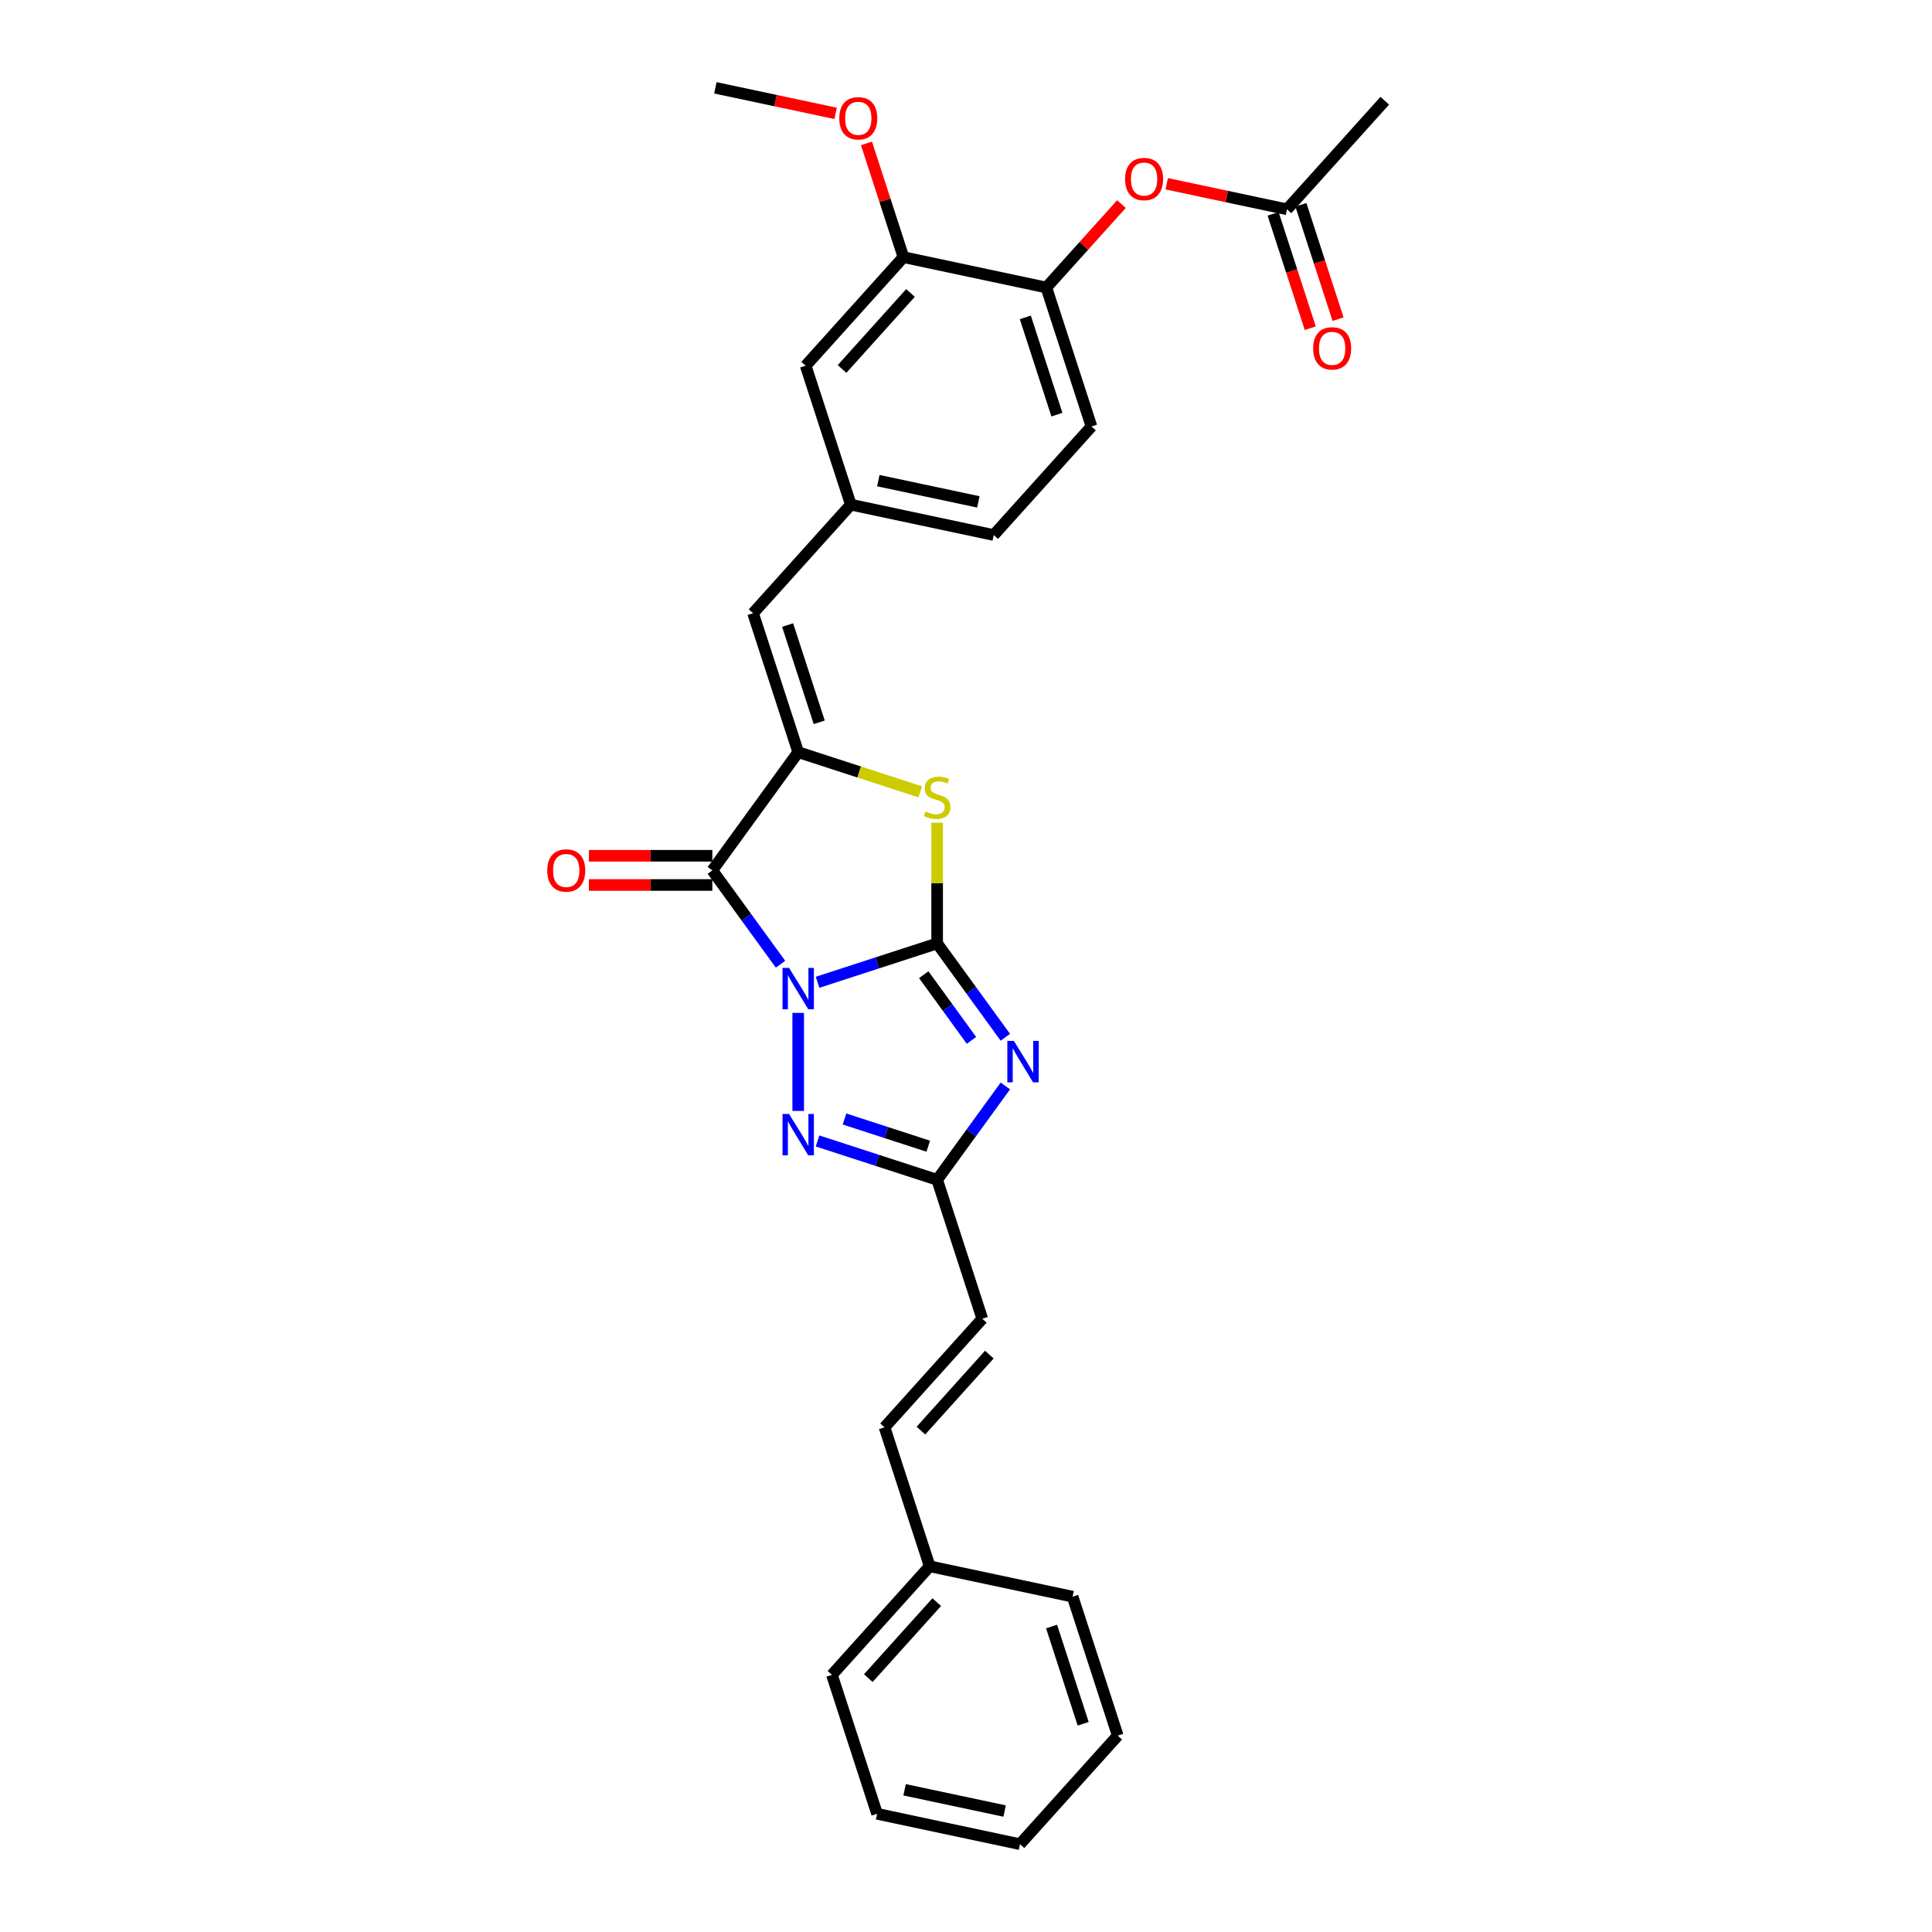 <?xml version='1.0' encoding='iso-8859-1'?>
<svg version='1.1' baseProfile='full'
              xmlns='http://www.w3.org/2000/svg'
                      xmlns:rdkit='http://www.rdkit.org/xml'
                      xmlns:xlink='http://www.w3.org/1999/xlink'
                  xml:space='preserve'
width='1000px' height='1000px' viewBox='0 0 1000 1000'>
<!-- END OF HEADER -->
<rect style='opacity:1.0;fill:#FFFFFF;stroke:none' width='1000' height='1000' x='0' y='0'> </rect>
<path class='bond-0' d='M 423.162,508.431 L 454.116,498.373' style='fill:none;fill-rule:evenodd;stroke:#0000FF;stroke-width:6px;stroke-linecap:butt;stroke-linejoin:miter;stroke-opacity:1' />
<path class='bond-0' d='M 454.116,498.373 L 485.069,488.316' style='fill:none;fill-rule:evenodd;stroke:#000000;stroke-width:6px;stroke-linecap:butt;stroke-linejoin:miter;stroke-opacity:1' />
<path class='bond-1' d='M 403.997,499.086 L 386.349,474.796' style='fill:none;fill-rule:evenodd;stroke:#0000FF;stroke-width:6px;stroke-linecap:butt;stroke-linejoin:miter;stroke-opacity:1' />
<path class='bond-1' d='M 386.349,474.796 L 368.702,450.506' style='fill:none;fill-rule:evenodd;stroke:#000000;stroke-width:6px;stroke-linecap:butt;stroke-linejoin:miter;stroke-opacity:1' />
<path class='bond-4' d='M 413.15,524.282 L 413.15,575.021' style='fill:none;fill-rule:evenodd;stroke:#0000FF;stroke-width:6px;stroke-linecap:butt;stroke-linejoin:miter;stroke-opacity:1' />
<path class='bond-2' d='M 485.069,488.316 L 502.717,512.606' style='fill:none;fill-rule:evenodd;stroke:#000000;stroke-width:6px;stroke-linecap:butt;stroke-linejoin:miter;stroke-opacity:1' />
<path class='bond-2' d='M 502.717,512.606 L 520.365,536.896' style='fill:none;fill-rule:evenodd;stroke:#0000FF;stroke-width:6px;stroke-linecap:butt;stroke-linejoin:miter;stroke-opacity:1' />
<path class='bond-2' d='M 478.128,504.493 L 490.481,521.496' style='fill:none;fill-rule:evenodd;stroke:#000000;stroke-width:6px;stroke-linecap:butt;stroke-linejoin:miter;stroke-opacity:1' />
<path class='bond-2' d='M 490.481,521.496 L 502.835,538.498' style='fill:none;fill-rule:evenodd;stroke:#0000FF;stroke-width:6px;stroke-linecap:butt;stroke-linejoin:miter;stroke-opacity:1' />
<path class='bond-5' d='M 485.069,488.316 L 485.069,457.077' style='fill:none;fill-rule:evenodd;stroke:#000000;stroke-width:6px;stroke-linecap:butt;stroke-linejoin:miter;stroke-opacity:1' />
<path class='bond-5' d='M 485.069,457.077 L 485.069,425.839' style='fill:none;fill-rule:evenodd;stroke:#CCCC00;stroke-width:6px;stroke-linecap:butt;stroke-linejoin:miter;stroke-opacity:1' />
<path class='bond-3' d='M 368.702,450.506 L 413.15,389.328' style='fill:none;fill-rule:evenodd;stroke:#000000;stroke-width:6px;stroke-linecap:butt;stroke-linejoin:miter;stroke-opacity:1' />
<path class='bond-12' d='M 368.702,442.944 L 336.752,442.944' style='fill:none;fill-rule:evenodd;stroke:#000000;stroke-width:6px;stroke-linecap:butt;stroke-linejoin:miter;stroke-opacity:1' />
<path class='bond-12' d='M 336.752,442.944 L 304.803,442.944' style='fill:none;fill-rule:evenodd;stroke:#FF0000;stroke-width:6px;stroke-linecap:butt;stroke-linejoin:miter;stroke-opacity:1' />
<path class='bond-12' d='M 368.702,458.068 L 336.752,458.068' style='fill:none;fill-rule:evenodd;stroke:#000000;stroke-width:6px;stroke-linecap:butt;stroke-linejoin:miter;stroke-opacity:1' />
<path class='bond-12' d='M 336.752,458.068 L 304.803,458.068' style='fill:none;fill-rule:evenodd;stroke:#FF0000;stroke-width:6px;stroke-linecap:butt;stroke-linejoin:miter;stroke-opacity:1' />
<path class='bond-29' d='M 520.365,562.092 L 502.717,586.382' style='fill:none;fill-rule:evenodd;stroke:#0000FF;stroke-width:6px;stroke-linecap:butt;stroke-linejoin:miter;stroke-opacity:1' />
<path class='bond-29' d='M 502.717,586.382 L 485.069,610.672' style='fill:none;fill-rule:evenodd;stroke:#000000;stroke-width:6px;stroke-linecap:butt;stroke-linejoin:miter;stroke-opacity:1' />
<path class='bond-7' d='M 413.15,389.328 L 389.782,317.409' style='fill:none;fill-rule:evenodd;stroke:#000000;stroke-width:6px;stroke-linecap:butt;stroke-linejoin:miter;stroke-opacity:1' />
<path class='bond-7' d='M 424.029,373.866 L 407.671,323.523' style='fill:none;fill-rule:evenodd;stroke:#000000;stroke-width:6px;stroke-linecap:butt;stroke-linejoin:miter;stroke-opacity:1' />
<path class='bond-30' d='M 413.15,389.328 L 444.731,399.589' style='fill:none;fill-rule:evenodd;stroke:#000000;stroke-width:6px;stroke-linecap:butt;stroke-linejoin:miter;stroke-opacity:1' />
<path class='bond-30' d='M 444.731,399.589 L 476.313,409.851' style='fill:none;fill-rule:evenodd;stroke:#CCCC00;stroke-width:6px;stroke-linecap:butt;stroke-linejoin:miter;stroke-opacity:1' />
<path class='bond-6' d='M 423.162,590.557 L 454.116,600.615' style='fill:none;fill-rule:evenodd;stroke:#0000FF;stroke-width:6px;stroke-linecap:butt;stroke-linejoin:miter;stroke-opacity:1' />
<path class='bond-6' d='M 454.116,600.615 L 485.069,610.672' style='fill:none;fill-rule:evenodd;stroke:#000000;stroke-width:6px;stroke-linecap:butt;stroke-linejoin:miter;stroke-opacity:1' />
<path class='bond-6' d='M 437.122,579.191 L 458.789,586.231' style='fill:none;fill-rule:evenodd;stroke:#0000FF;stroke-width:6px;stroke-linecap:butt;stroke-linejoin:miter;stroke-opacity:1' />
<path class='bond-6' d='M 458.789,586.231 L 480.457,593.271' style='fill:none;fill-rule:evenodd;stroke:#000000;stroke-width:6px;stroke-linecap:butt;stroke-linejoin:miter;stroke-opacity:1' />
<path class='bond-9' d='M 485.069,610.672 L 508.437,682.591' style='fill:none;fill-rule:evenodd;stroke:#000000;stroke-width:6px;stroke-linecap:butt;stroke-linejoin:miter;stroke-opacity:1' />
<path class='bond-15' d='M 389.782,317.409 L 440.382,261.212' style='fill:none;fill-rule:evenodd;stroke:#000000;stroke-width:6px;stroke-linecap:butt;stroke-linejoin:miter;stroke-opacity:1' />
<path class='bond-8' d='M 541.582,148.818 L 564.95,220.737' style='fill:none;fill-rule:evenodd;stroke:#000000;stroke-width:6px;stroke-linecap:butt;stroke-linejoin:miter;stroke-opacity:1' />
<path class='bond-8' d='M 530.703,164.28 L 547.061,214.623' style='fill:none;fill-rule:evenodd;stroke:#000000;stroke-width:6px;stroke-linecap:butt;stroke-linejoin:miter;stroke-opacity:1' />
<path class='bond-10' d='M 541.582,148.818 L 561.021,127.229' style='fill:none;fill-rule:evenodd;stroke:#000000;stroke-width:6px;stroke-linecap:butt;stroke-linejoin:miter;stroke-opacity:1' />
<path class='bond-10' d='M 561.021,127.229 L 580.46,105.639' style='fill:none;fill-rule:evenodd;stroke:#FF0000;stroke-width:6px;stroke-linecap:butt;stroke-linejoin:miter;stroke-opacity:1' />
<path class='bond-31' d='M 541.582,148.818 L 467.614,133.096' style='fill:none;fill-rule:evenodd;stroke:#000000;stroke-width:6px;stroke-linecap:butt;stroke-linejoin:miter;stroke-opacity:1' />
<path class='bond-14' d='M 508.437,682.591 L 457.837,738.788' style='fill:none;fill-rule:evenodd;stroke:#000000;stroke-width:6px;stroke-linecap:butt;stroke-linejoin:miter;stroke-opacity:1' />
<path class='bond-14' d='M 512.087,701.141 L 476.667,740.479' style='fill:none;fill-rule:evenodd;stroke:#000000;stroke-width:6px;stroke-linecap:butt;stroke-linejoin:miter;stroke-opacity:1' />
<path class='bond-13' d='M 603.903,95.113 L 635.026,101.728' style='fill:none;fill-rule:evenodd;stroke:#FF0000;stroke-width:6px;stroke-linecap:butt;stroke-linejoin:miter;stroke-opacity:1' />
<path class='bond-13' d='M 635.026,101.728 L 666.149,108.344' style='fill:none;fill-rule:evenodd;stroke:#000000;stroke-width:6px;stroke-linecap:butt;stroke-linejoin:miter;stroke-opacity:1' />
<path class='bond-11' d='M 467.614,133.096 L 417.014,189.293' style='fill:none;fill-rule:evenodd;stroke:#000000;stroke-width:6px;stroke-linecap:butt;stroke-linejoin:miter;stroke-opacity:1' />
<path class='bond-11' d='M 471.263,151.645 L 435.843,190.983' style='fill:none;fill-rule:evenodd;stroke:#000000;stroke-width:6px;stroke-linecap:butt;stroke-linejoin:miter;stroke-opacity:1' />
<path class='bond-21' d='M 467.614,133.096 L 458.05,103.662' style='fill:none;fill-rule:evenodd;stroke:#000000;stroke-width:6px;stroke-linecap:butt;stroke-linejoin:miter;stroke-opacity:1' />
<path class='bond-21' d='M 458.05,103.662 L 448.487,74.229' style='fill:none;fill-rule:evenodd;stroke:#FF0000;stroke-width:6px;stroke-linecap:butt;stroke-linejoin:miter;stroke-opacity:1' />
<path class='bond-17' d='M 658.957,110.681 L 668.575,140.281' style='fill:none;fill-rule:evenodd;stroke:#000000;stroke-width:6px;stroke-linecap:butt;stroke-linejoin:miter;stroke-opacity:1' />
<path class='bond-17' d='M 668.575,140.281 L 678.193,169.88' style='fill:none;fill-rule:evenodd;stroke:#FF0000;stroke-width:6px;stroke-linecap:butt;stroke-linejoin:miter;stroke-opacity:1' />
<path class='bond-17' d='M 673.341,106.007 L 682.959,135.607' style='fill:none;fill-rule:evenodd;stroke:#000000;stroke-width:6px;stroke-linecap:butt;stroke-linejoin:miter;stroke-opacity:1' />
<path class='bond-17' d='M 682.959,135.607 L 692.576,165.207' style='fill:none;fill-rule:evenodd;stroke:#FF0000;stroke-width:6px;stroke-linecap:butt;stroke-linejoin:miter;stroke-opacity:1' />
<path class='bond-22' d='M 666.149,108.344 L 716.749,52.147' style='fill:none;fill-rule:evenodd;stroke:#000000;stroke-width:6px;stroke-linecap:butt;stroke-linejoin:miter;stroke-opacity:1' />
<path class='bond-20' d='M 457.837,738.788 L 481.205,810.707' style='fill:none;fill-rule:evenodd;stroke:#000000;stroke-width:6px;stroke-linecap:butt;stroke-linejoin:miter;stroke-opacity:1' />
<path class='bond-16' d='M 440.382,261.212 L 417.014,189.293' style='fill:none;fill-rule:evenodd;stroke:#000000;stroke-width:6px;stroke-linecap:butt;stroke-linejoin:miter;stroke-opacity:1' />
<path class='bond-19' d='M 440.382,261.212 L 514.35,276.934' style='fill:none;fill-rule:evenodd;stroke:#000000;stroke-width:6px;stroke-linecap:butt;stroke-linejoin:miter;stroke-opacity:1' />
<path class='bond-19' d='M 454.622,248.777 L 506.399,259.782' style='fill:none;fill-rule:evenodd;stroke:#000000;stroke-width:6px;stroke-linecap:butt;stroke-linejoin:miter;stroke-opacity:1' />
<path class='bond-18' d='M 564.95,220.737 L 514.35,276.934' style='fill:none;fill-rule:evenodd;stroke:#000000;stroke-width:6px;stroke-linecap:butt;stroke-linejoin:miter;stroke-opacity:1' />
<path class='bond-23' d='M 481.205,810.707 L 430.606,866.904' style='fill:none;fill-rule:evenodd;stroke:#000000;stroke-width:6px;stroke-linecap:butt;stroke-linejoin:miter;stroke-opacity:1' />
<path class='bond-23' d='M 484.855,829.257 L 449.435,868.594' style='fill:none;fill-rule:evenodd;stroke:#000000;stroke-width:6px;stroke-linecap:butt;stroke-linejoin:miter;stroke-opacity:1' />
<path class='bond-24' d='M 481.205,810.707 L 555.173,826.43' style='fill:none;fill-rule:evenodd;stroke:#000000;stroke-width:6px;stroke-linecap:butt;stroke-linejoin:miter;stroke-opacity:1' />
<path class='bond-25' d='M 432.525,58.685 L 401.402,52.07' style='fill:none;fill-rule:evenodd;stroke:#FF0000;stroke-width:6px;stroke-linecap:butt;stroke-linejoin:miter;stroke-opacity:1' />
<path class='bond-25' d='M 401.402,52.07 L 370.278,45.455' style='fill:none;fill-rule:evenodd;stroke:#000000;stroke-width:6px;stroke-linecap:butt;stroke-linejoin:miter;stroke-opacity:1' />
<path class='bond-26' d='M 430.606,866.904 L 453.974,938.823' style='fill:none;fill-rule:evenodd;stroke:#000000;stroke-width:6px;stroke-linecap:butt;stroke-linejoin:miter;stroke-opacity:1' />
<path class='bond-27' d='M 555.173,826.43 L 578.541,898.349' style='fill:none;fill-rule:evenodd;stroke:#000000;stroke-width:6px;stroke-linecap:butt;stroke-linejoin:miter;stroke-opacity:1' />
<path class='bond-27' d='M 544.295,841.891 L 560.652,892.234' style='fill:none;fill-rule:evenodd;stroke:#000000;stroke-width:6px;stroke-linecap:butt;stroke-linejoin:miter;stroke-opacity:1' />
<path class='bond-32' d='M 453.974,938.823 L 527.941,954.545' style='fill:none;fill-rule:evenodd;stroke:#000000;stroke-width:6px;stroke-linecap:butt;stroke-linejoin:miter;stroke-opacity:1' />
<path class='bond-32' d='M 468.213,926.388 L 519.991,937.394' style='fill:none;fill-rule:evenodd;stroke:#000000;stroke-width:6px;stroke-linecap:butt;stroke-linejoin:miter;stroke-opacity:1' />
<path class='bond-28' d='M 578.541,898.349 L 527.941,954.545' style='fill:none;fill-rule:evenodd;stroke:#000000;stroke-width:6px;stroke-linecap:butt;stroke-linejoin:miter;stroke-opacity:1' />
<path  class='atom-0' d='M 408.416 500.976
L 415.434 512.319
Q 416.13 513.438, 417.249 515.465
Q 418.368 517.492, 418.428 517.613
L 418.428 500.976
L 421.272 500.976
L 421.272 522.392
L 418.338 522.392
L 410.806 509.99
Q 409.929 508.538, 408.991 506.875
Q 408.084 505.211, 407.811 504.697
L 407.811 522.392
L 405.029 522.392
L 405.029 500.976
L 408.416 500.976
' fill='#0000FF'/>
<path  class='atom-3' d='M 524.784 538.786
L 531.802 550.129
Q 532.497 551.248, 533.616 553.275
Q 534.736 555.302, 534.796 555.423
L 534.796 538.786
L 537.639 538.786
L 537.639 560.202
L 534.705 560.202
L 527.174 547.8
Q 526.296 546.348, 525.359 544.685
Q 524.451 543.021, 524.179 542.507
L 524.179 560.202
L 521.396 560.202
L 521.396 538.786
L 524.784 538.786
' fill='#0000FF'/>
<path  class='atom-5' d='M 408.416 576.596
L 415.434 587.939
Q 416.13 589.059, 417.249 591.085
Q 418.368 593.112, 418.428 593.233
L 418.428 576.596
L 421.272 576.596
L 421.272 598.012
L 418.338 598.012
L 410.806 585.61
Q 409.929 584.158, 408.991 582.495
Q 408.084 580.831, 407.811 580.317
L 407.811 598.012
L 405.029 598.012
L 405.029 576.596
L 408.416 576.596
' fill='#0000FF'/>
<path  class='atom-6' d='M 479.02 420.046
Q 479.262 420.137, 480.26 420.56
Q 481.258 420.984, 482.347 421.256
Q 483.466 421.498, 484.555 421.498
Q 486.582 421.498, 487.761 420.53
Q 488.941 419.532, 488.941 417.808
Q 488.941 416.628, 488.336 415.902
Q 487.761 415.176, 486.854 414.783
Q 485.947 414.39, 484.434 413.936
Q 482.528 413.361, 481.379 412.817
Q 480.26 412.272, 479.443 411.123
Q 478.657 409.973, 478.657 408.038
Q 478.657 405.345, 480.472 403.682
Q 482.317 402.018, 485.947 402.018
Q 488.427 402.018, 491.24 403.198
L 490.544 405.527
Q 487.973 404.468, 486.037 404.468
Q 483.95 404.468, 482.801 405.345
Q 481.651 406.192, 481.682 407.675
Q 481.682 408.824, 482.256 409.52
Q 482.861 410.215, 483.708 410.609
Q 484.585 411.002, 486.037 411.456
Q 487.973 412.061, 489.123 412.666
Q 490.272 413.271, 491.089 414.511
Q 491.936 415.721, 491.936 417.808
Q 491.936 420.772, 489.939 422.375
Q 487.973 423.948, 484.676 423.948
Q 482.77 423.948, 481.319 423.525
Q 479.897 423.131, 478.203 422.436
L 479.02 420.046
' fill='#CCCC00'/>
<path  class='atom-11' d='M 582.351 92.682
Q 582.351 87.54, 584.892 84.666
Q 587.433 81.793, 592.182 81.793
Q 596.931 81.793, 599.471 84.666
Q 602.012 87.54, 602.012 92.682
Q 602.012 97.885, 599.441 100.849
Q 596.87 103.783, 592.182 103.783
Q 587.463 103.783, 584.892 100.849
Q 582.351 97.915, 582.351 92.682
M 592.182 101.363
Q 595.448 101.363, 597.203 99.185
Q 598.987 96.977, 598.987 92.682
Q 598.987 88.478, 597.203 86.36
Q 595.448 84.213, 592.182 84.213
Q 588.915 84.213, 587.13 86.33
Q 585.376 88.447, 585.376 92.682
Q 585.376 97.007, 587.13 99.185
Q 588.915 101.363, 592.182 101.363
' fill='#FF0000'/>
<path  class='atom-13' d='M 283.251 450.566
Q 283.251 445.424, 285.792 442.551
Q 288.333 439.677, 293.081 439.677
Q 297.83 439.677, 300.371 442.551
Q 302.912 445.424, 302.912 450.566
Q 302.912 455.769, 300.341 458.733
Q 297.77 461.667, 293.081 461.667
Q 288.363 461.667, 285.792 458.733
Q 283.251 455.799, 283.251 450.566
M 293.081 459.248
Q 296.348 459.248, 298.103 457.07
Q 299.887 454.862, 299.887 450.566
Q 299.887 446.362, 298.103 444.245
Q 296.348 442.097, 293.081 442.097
Q 289.815 442.097, 288.03 444.214
Q 286.276 446.332, 286.276 450.566
Q 286.276 454.892, 288.03 457.07
Q 289.815 459.248, 293.081 459.248
' fill='#FF0000'/>
<path  class='atom-18' d='M 679.687 180.324
Q 679.687 175.181, 682.227 172.308
Q 684.768 169.434, 689.517 169.434
Q 694.266 169.434, 696.807 172.308
Q 699.348 175.181, 699.348 180.324
Q 699.348 185.526, 696.777 188.49
Q 694.206 191.425, 689.517 191.425
Q 684.799 191.425, 682.227 188.49
Q 679.687 185.556, 679.687 180.324
M 689.517 189.005
Q 692.784 189.005, 694.538 186.827
Q 696.323 184.619, 696.323 180.324
Q 696.323 176.119, 694.538 174.002
Q 692.784 171.854, 689.517 171.854
Q 686.25 171.854, 684.466 173.971
Q 682.711 176.089, 682.711 180.324
Q 682.711 184.649, 684.466 186.827
Q 686.25 189.005, 689.517 189.005
' fill='#FF0000'/>
<path  class='atom-22' d='M 434.415 61.237
Q 434.415 56.095, 436.956 53.222
Q 439.497 50.348, 444.246 50.348
Q 448.995 50.348, 451.536 53.222
Q 454.077 56.095, 454.077 61.237
Q 454.077 66.44, 451.506 69.404
Q 448.934 72.338, 444.246 72.338
Q 439.527 72.338, 436.956 69.404
Q 434.415 66.47, 434.415 61.237
M 444.246 69.919
Q 447.513 69.919, 449.267 67.741
Q 451.052 65.533, 451.052 61.237
Q 451.052 57.033, 449.267 54.916
Q 447.513 52.768, 444.246 52.768
Q 440.979 52.768, 439.195 54.885
Q 437.44 57.003, 437.44 61.237
Q 437.44 65.563, 439.195 67.741
Q 440.979 69.919, 444.246 69.919
' fill='#FF0000'/>
</svg>

